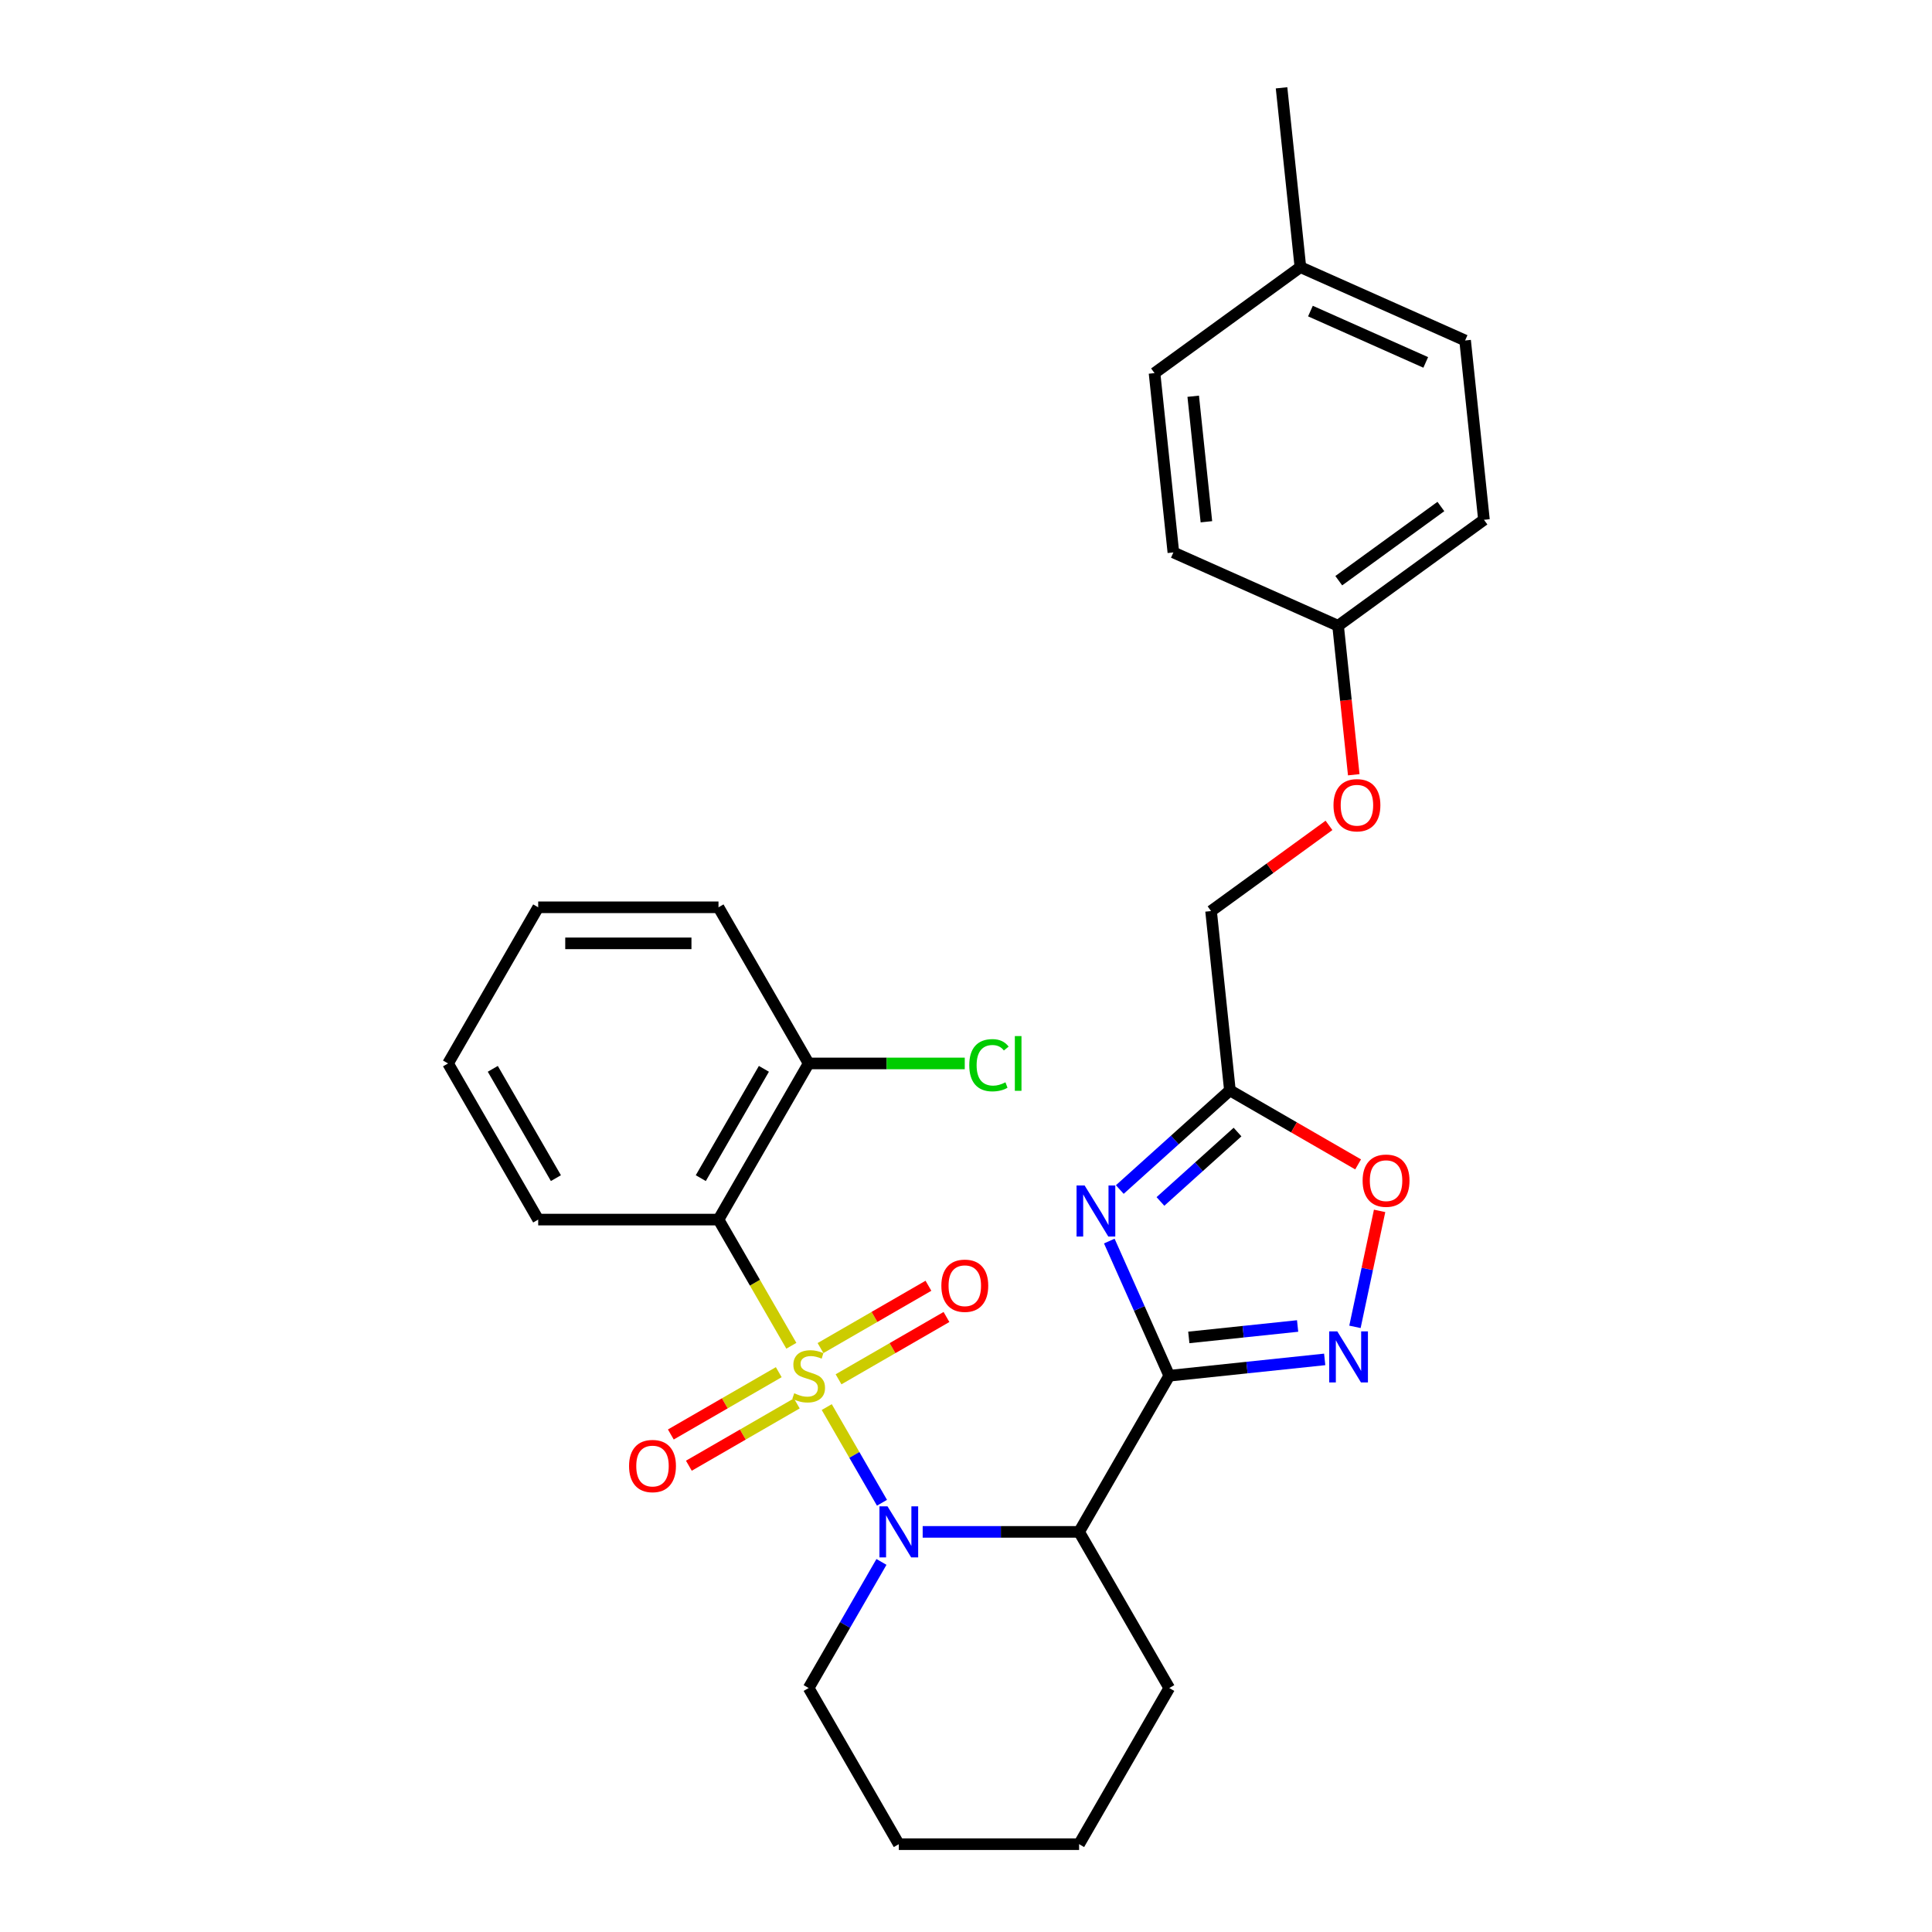 <?xml version='1.0' encoding='iso-8859-1'?>
<svg version='1.1' baseProfile='full'
              xmlns='http://www.w3.org/2000/svg'
                      xmlns:rdkit='http://www.rdkit.org/xml'
                      xmlns:xlink='http://www.w3.org/1999/xlink'
                  xml:space='preserve'
width='1000px' height='1000px' viewBox='0 0 1000 1000'>
<!-- END OF HEADER -->
<rect style='opacity:1.0;fill:#FFFFFF;stroke:none' width='1000' height='1000' x='0' y='0'> </rect>
<path class='bond-0' d='M 427.921,728.3 L 442.216,753.061' style='fill:none;fill-rule:evenodd;stroke:#CCCC00;stroke-width:6px;stroke-linecap:butt;stroke-linejoin:miter;stroke-opacity:1' />
<path class='bond-0' d='M 442.216,753.061 L 456.512,777.822' style='fill:none;fill-rule:evenodd;stroke:#0000FF;stroke-width:6px;stroke-linecap:butt;stroke-linejoin:miter;stroke-opacity:1' />
<path class='bond-1' d='M 409.601,696.57 L 390.747,663.914' style='fill:none;fill-rule:evenodd;stroke:#CCCC00;stroke-width:6px;stroke-linecap:butt;stroke-linejoin:miter;stroke-opacity:1' />
<path class='bond-1' d='M 390.747,663.914 L 371.894,631.259' style='fill:none;fill-rule:evenodd;stroke:#000000;stroke-width:6px;stroke-linecap:butt;stroke-linejoin:miter;stroke-opacity:1' />
<path class='bond-2' d='M 403.083,710.238 L 375.152,726.363' style='fill:none;fill-rule:evenodd;stroke:#CCCC00;stroke-width:6px;stroke-linecap:butt;stroke-linejoin:miter;stroke-opacity:1' />
<path class='bond-2' d='M 375.152,726.363 L 347.222,742.489' style='fill:none;fill-rule:evenodd;stroke:#FF0000;stroke-width:6px;stroke-linecap:butt;stroke-linejoin:miter;stroke-opacity:1' />
<path class='bond-2' d='M 412.415,726.402 L 384.485,742.528' style='fill:none;fill-rule:evenodd;stroke:#CCCC00;stroke-width:6px;stroke-linecap:butt;stroke-linejoin:miter;stroke-opacity:1' />
<path class='bond-2' d='M 384.485,742.528 L 356.554,758.654' style='fill:none;fill-rule:evenodd;stroke:#FF0000;stroke-width:6px;stroke-linecap:butt;stroke-linejoin:miter;stroke-opacity:1' />
<path class='bond-3' d='M 434.029,713.923 L 461.96,697.797' style='fill:none;fill-rule:evenodd;stroke:#CCCC00;stroke-width:6px;stroke-linecap:butt;stroke-linejoin:miter;stroke-opacity:1' />
<path class='bond-3' d='M 461.96,697.797 L 489.891,681.672' style='fill:none;fill-rule:evenodd;stroke:#FF0000;stroke-width:6px;stroke-linecap:butt;stroke-linejoin:miter;stroke-opacity:1' />
<path class='bond-3' d='M 424.697,697.759 L 452.628,681.633' style='fill:none;fill-rule:evenodd;stroke:#CCCC00;stroke-width:6px;stroke-linecap:butt;stroke-linejoin:miter;stroke-opacity:1' />
<path class='bond-3' d='M 452.628,681.633 L 480.558,665.507' style='fill:none;fill-rule:evenodd;stroke:#FF0000;stroke-width:6px;stroke-linecap:butt;stroke-linejoin:miter;stroke-opacity:1' />
<path class='bond-4' d='M 477.575,792.902 L 518.059,792.902' style='fill:none;fill-rule:evenodd;stroke:#0000FF;stroke-width:6px;stroke-linecap:butt;stroke-linejoin:miter;stroke-opacity:1' />
<path class='bond-4' d='M 518.059,792.902 L 558.543,792.902' style='fill:none;fill-rule:evenodd;stroke:#000000;stroke-width:6px;stroke-linecap:butt;stroke-linejoin:miter;stroke-opacity:1' />
<path class='bond-5' d='M 456.242,808.45 L 437.399,841.087' style='fill:none;fill-rule:evenodd;stroke:#0000FF;stroke-width:6px;stroke-linecap:butt;stroke-linejoin:miter;stroke-opacity:1' />
<path class='bond-5' d='M 437.399,841.087 L 418.556,873.724' style='fill:none;fill-rule:evenodd;stroke:#000000;stroke-width:6px;stroke-linecap:butt;stroke-linejoin:miter;stroke-opacity:1' />
<path class='bond-6' d='M 605.206,712.08 L 558.543,792.902' style='fill:none;fill-rule:evenodd;stroke:#000000;stroke-width:6px;stroke-linecap:butt;stroke-linejoin:miter;stroke-opacity:1' />
<path class='bond-7' d='M 605.206,712.08 L 589.688,677.226' style='fill:none;fill-rule:evenodd;stroke:#000000;stroke-width:6px;stroke-linecap:butt;stroke-linejoin:miter;stroke-opacity:1' />
<path class='bond-7' d='M 589.688,677.226 L 574.17,642.372' style='fill:none;fill-rule:evenodd;stroke:#0000FF;stroke-width:6px;stroke-linecap:butt;stroke-linejoin:miter;stroke-opacity:1' />
<path class='bond-8' d='M 605.206,712.08 L 645.434,707.852' style='fill:none;fill-rule:evenodd;stroke:#000000;stroke-width:6px;stroke-linecap:butt;stroke-linejoin:miter;stroke-opacity:1' />
<path class='bond-8' d='M 645.434,707.852 L 685.663,703.624' style='fill:none;fill-rule:evenodd;stroke:#0000FF;stroke-width:6px;stroke-linecap:butt;stroke-linejoin:miter;stroke-opacity:1' />
<path class='bond-8' d='M 615.323,692.249 L 643.483,689.29' style='fill:none;fill-rule:evenodd;stroke:#000000;stroke-width:6px;stroke-linecap:butt;stroke-linejoin:miter;stroke-opacity:1' />
<path class='bond-8' d='M 643.483,689.29 L 671.644,686.33' style='fill:none;fill-rule:evenodd;stroke:#0000FF;stroke-width:6px;stroke-linecap:butt;stroke-linejoin:miter;stroke-opacity:1' />
<path class='bond-9' d='M 579.603,615.698 L 608.102,590.038' style='fill:none;fill-rule:evenodd;stroke:#0000FF;stroke-width:6px;stroke-linecap:butt;stroke-linejoin:miter;stroke-opacity:1' />
<path class='bond-9' d='M 608.102,590.038 L 636.601,564.377' style='fill:none;fill-rule:evenodd;stroke:#000000;stroke-width:6px;stroke-linecap:butt;stroke-linejoin:miter;stroke-opacity:1' />
<path class='bond-9' d='M 600.642,621.871 L 620.591,603.909' style='fill:none;fill-rule:evenodd;stroke:#0000FF;stroke-width:6px;stroke-linecap:butt;stroke-linejoin:miter;stroke-opacity:1' />
<path class='bond-9' d='M 620.591,603.909 L 640.541,585.946' style='fill:none;fill-rule:evenodd;stroke:#000000;stroke-width:6px;stroke-linecap:butt;stroke-linejoin:miter;stroke-opacity:1' />
<path class='bond-10' d='M 558.543,792.902 L 605.206,873.724' style='fill:none;fill-rule:evenodd;stroke:#000000;stroke-width:6px;stroke-linecap:butt;stroke-linejoin:miter;stroke-opacity:1' />
<path class='bond-11' d='M 371.894,631.259 L 418.556,550.437' style='fill:none;fill-rule:evenodd;stroke:#000000;stroke-width:6px;stroke-linecap:butt;stroke-linejoin:miter;stroke-opacity:1' />
<path class='bond-11' d='M 362.729,609.803 L 395.392,553.228' style='fill:none;fill-rule:evenodd;stroke:#000000;stroke-width:6px;stroke-linecap:butt;stroke-linejoin:miter;stroke-opacity:1' />
<path class='bond-12' d='M 371.894,631.259 L 278.569,631.259' style='fill:none;fill-rule:evenodd;stroke:#000000;stroke-width:6px;stroke-linecap:butt;stroke-linejoin:miter;stroke-opacity:1' />
<path class='bond-13' d='M 701.324,686.777 L 707.704,656.764' style='fill:none;fill-rule:evenodd;stroke:#0000FF;stroke-width:6px;stroke-linecap:butt;stroke-linejoin:miter;stroke-opacity:1' />
<path class='bond-13' d='M 707.704,656.764 L 714.083,626.75' style='fill:none;fill-rule:evenodd;stroke:#FF0000;stroke-width:6px;stroke-linecap:butt;stroke-linejoin:miter;stroke-opacity:1' />
<path class='bond-14' d='M 636.601,564.377 L 626.846,471.564' style='fill:none;fill-rule:evenodd;stroke:#000000;stroke-width:6px;stroke-linecap:butt;stroke-linejoin:miter;stroke-opacity:1' />
<path class='bond-15' d='M 636.601,564.377 L 669.779,583.533' style='fill:none;fill-rule:evenodd;stroke:#000000;stroke-width:6px;stroke-linecap:butt;stroke-linejoin:miter;stroke-opacity:1' />
<path class='bond-15' d='M 669.779,583.533 L 702.957,602.688' style='fill:none;fill-rule:evenodd;stroke:#FF0000;stroke-width:6px;stroke-linecap:butt;stroke-linejoin:miter;stroke-opacity:1' />
<path class='bond-16' d='M 418.556,550.437 L 458.956,550.437' style='fill:none;fill-rule:evenodd;stroke:#000000;stroke-width:6px;stroke-linecap:butt;stroke-linejoin:miter;stroke-opacity:1' />
<path class='bond-16' d='M 458.956,550.437 L 499.357,550.437' style='fill:none;fill-rule:evenodd;stroke:#00CC00;stroke-width:6px;stroke-linecap:butt;stroke-linejoin:miter;stroke-opacity:1' />
<path class='bond-17' d='M 418.556,550.437 L 371.894,469.615' style='fill:none;fill-rule:evenodd;stroke:#000000;stroke-width:6px;stroke-linecap:butt;stroke-linejoin:miter;stroke-opacity:1' />
<path class='bond-18' d='M 626.846,471.564 L 657.364,449.391' style='fill:none;fill-rule:evenodd;stroke:#000000;stroke-width:6px;stroke-linecap:butt;stroke-linejoin:miter;stroke-opacity:1' />
<path class='bond-18' d='M 657.364,449.391 L 687.882,427.219' style='fill:none;fill-rule:evenodd;stroke:#FF0000;stroke-width:6px;stroke-linecap:butt;stroke-linejoin:miter;stroke-opacity:1' />
<path class='bond-19' d='M 700.697,401.012 L 696.645,362.453' style='fill:none;fill-rule:evenodd;stroke:#FF0000;stroke-width:6px;stroke-linecap:butt;stroke-linejoin:miter;stroke-opacity:1' />
<path class='bond-19' d='M 696.645,362.453 L 692.592,323.895' style='fill:none;fill-rule:evenodd;stroke:#000000;stroke-width:6px;stroke-linecap:butt;stroke-linejoin:miter;stroke-opacity:1' />
<path class='bond-20' d='M 418.556,873.724 L 465.219,954.545' style='fill:none;fill-rule:evenodd;stroke:#000000;stroke-width:6px;stroke-linecap:butt;stroke-linejoin:miter;stroke-opacity:1' />
<path class='bond-21' d='M 692.592,323.895 L 607.336,285.937' style='fill:none;fill-rule:evenodd;stroke:#000000;stroke-width:6px;stroke-linecap:butt;stroke-linejoin:miter;stroke-opacity:1' />
<path class='bond-22' d='M 692.592,323.895 L 768.094,269.04' style='fill:none;fill-rule:evenodd;stroke:#000000;stroke-width:6px;stroke-linecap:butt;stroke-linejoin:miter;stroke-opacity:1' />
<path class='bond-22' d='M 692.946,300.567 L 745.797,262.168' style='fill:none;fill-rule:evenodd;stroke:#000000;stroke-width:6px;stroke-linecap:butt;stroke-linejoin:miter;stroke-opacity:1' />
<path class='bond-23' d='M 278.569,631.259 L 231.906,550.437' style='fill:none;fill-rule:evenodd;stroke:#000000;stroke-width:6px;stroke-linecap:butt;stroke-linejoin:miter;stroke-opacity:1' />
<path class='bond-23' d='M 287.734,609.803 L 255.07,553.228' style='fill:none;fill-rule:evenodd;stroke:#000000;stroke-width:6px;stroke-linecap:butt;stroke-linejoin:miter;stroke-opacity:1' />
<path class='bond-24' d='M 605.206,873.724 L 558.543,954.545' style='fill:none;fill-rule:evenodd;stroke:#000000;stroke-width:6px;stroke-linecap:butt;stroke-linejoin:miter;stroke-opacity:1' />
<path class='bond-25' d='M 673.082,138.268 L 758.338,176.227' style='fill:none;fill-rule:evenodd;stroke:#000000;stroke-width:6px;stroke-linecap:butt;stroke-linejoin:miter;stroke-opacity:1' />
<path class='bond-25' d='M 678.279,161.013 L 737.958,187.584' style='fill:none;fill-rule:evenodd;stroke:#000000;stroke-width:6px;stroke-linecap:butt;stroke-linejoin:miter;stroke-opacity:1' />
<path class='bond-26' d='M 673.082,138.268 L 663.327,45.455' style='fill:none;fill-rule:evenodd;stroke:#000000;stroke-width:6px;stroke-linecap:butt;stroke-linejoin:miter;stroke-opacity:1' />
<path class='bond-27' d='M 673.082,138.268 L 597.581,193.123' style='fill:none;fill-rule:evenodd;stroke:#000000;stroke-width:6px;stroke-linecap:butt;stroke-linejoin:miter;stroke-opacity:1' />
<path class='bond-28' d='M 607.336,285.937 L 597.581,193.123' style='fill:none;fill-rule:evenodd;stroke:#000000;stroke-width:6px;stroke-linecap:butt;stroke-linejoin:miter;stroke-opacity:1' />
<path class='bond-28' d='M 624.435,270.064 L 617.607,205.094' style='fill:none;fill-rule:evenodd;stroke:#000000;stroke-width:6px;stroke-linecap:butt;stroke-linejoin:miter;stroke-opacity:1' />
<path class='bond-29' d='M 768.094,269.04 L 758.338,176.227' style='fill:none;fill-rule:evenodd;stroke:#000000;stroke-width:6px;stroke-linecap:butt;stroke-linejoin:miter;stroke-opacity:1' />
<path class='bond-30' d='M 371.894,469.615 L 278.569,469.615' style='fill:none;fill-rule:evenodd;stroke:#000000;stroke-width:6px;stroke-linecap:butt;stroke-linejoin:miter;stroke-opacity:1' />
<path class='bond-30' d='M 357.895,488.28 L 292.568,488.28' style='fill:none;fill-rule:evenodd;stroke:#000000;stroke-width:6px;stroke-linecap:butt;stroke-linejoin:miter;stroke-opacity:1' />
<path class='bond-31' d='M 465.219,954.545 L 558.543,954.545' style='fill:none;fill-rule:evenodd;stroke:#000000;stroke-width:6px;stroke-linecap:butt;stroke-linejoin:miter;stroke-opacity:1' />
<path class='bond-32' d='M 231.906,550.437 L 278.569,469.615' style='fill:none;fill-rule:evenodd;stroke:#000000;stroke-width:6px;stroke-linecap:butt;stroke-linejoin:miter;stroke-opacity:1' />
<path  class='atom-0' d='M 411.09 721.152
Q 411.389 721.264, 412.621 721.786
Q 413.853 722.309, 415.196 722.645
Q 416.578 722.943, 417.921 722.943
Q 420.423 722.943, 421.878 721.749
Q 423.334 720.517, 423.334 718.389
Q 423.334 716.933, 422.588 716.037
Q 421.878 715.141, 420.759 714.656
Q 419.639 714.171, 417.772 713.611
Q 415.42 712.902, 414.002 712.23
Q 412.621 711.558, 411.613 710.139
Q 410.642 708.721, 410.642 706.332
Q 410.642 703.009, 412.882 700.956
Q 415.159 698.903, 419.639 698.903
Q 422.7 698.903, 426.171 700.359
L 425.313 703.233
Q 422.14 701.927, 419.751 701.927
Q 417.175 701.927, 415.756 703.009
Q 414.338 704.054, 414.375 705.884
Q 414.375 707.302, 415.084 708.161
Q 415.831 709.019, 416.876 709.505
Q 417.959 709.99, 419.751 710.55
Q 422.14 711.296, 423.558 712.043
Q 424.977 712.79, 425.985 714.32
Q 427.03 715.813, 427.03 718.389
Q 427.03 722.048, 424.566 724.026
Q 422.14 725.967, 418.071 725.967
Q 415.719 725.967, 413.927 725.445
Q 412.173 724.959, 410.082 724.101
L 411.09 721.152
' fill='#CCCC00'/>
<path  class='atom-1' d='M 459.376 779.687
L 468.037 793.686
Q 468.896 795.067, 470.277 797.568
Q 471.658 800.069, 471.733 800.219
L 471.733 779.687
L 475.242 779.687
L 475.242 806.117
L 471.621 806.117
L 462.325 790.812
Q 461.243 789.02, 460.086 786.967
Q 458.966 784.913, 458.63 784.279
L 458.63 806.117
L 455.195 806.117
L 455.195 779.687
L 459.376 779.687
' fill='#0000FF'/>
<path  class='atom-3' d='M 561.405 613.609
L 570.066 627.608
Q 570.924 628.989, 572.305 631.49
Q 573.687 633.991, 573.761 634.141
L 573.761 613.609
L 577.27 613.609
L 577.27 640.039
L 573.649 640.039
L 564.354 624.733
Q 563.272 622.942, 562.114 620.888
Q 560.994 618.835, 560.658 618.201
L 560.658 640.039
L 557.224 640.039
L 557.224 613.609
L 561.405 613.609
' fill='#0000FF'/>
<path  class='atom-6' d='M 692.177 689.111
L 700.838 703.109
Q 701.696 704.49, 703.078 706.992
Q 704.459 709.493, 704.533 709.642
L 704.533 689.111
L 708.042 689.111
L 708.042 715.54
L 704.421 715.54
L 695.126 700.235
Q 694.044 698.443, 692.886 696.39
Q 691.767 694.337, 691.431 693.702
L 691.431 715.54
L 687.996 715.54
L 687.996 689.111
L 692.177 689.111
' fill='#0000FF'/>
<path  class='atom-8' d='M 705.29 611.115
Q 705.29 604.768, 708.426 601.222
Q 711.562 597.676, 717.423 597.676
Q 723.283 597.676, 726.419 601.222
Q 729.555 604.768, 729.555 611.115
Q 729.555 617.535, 726.382 621.194
Q 723.209 624.815, 717.423 624.815
Q 711.599 624.815, 708.426 621.194
Q 705.29 617.573, 705.29 611.115
M 717.423 621.828
Q 721.454 621.828, 723.619 619.14
Q 725.822 616.415, 725.822 611.115
Q 725.822 605.926, 723.619 603.313
Q 721.454 600.662, 717.423 600.662
Q 713.391 600.662, 711.189 603.275
Q 709.023 605.888, 709.023 611.115
Q 709.023 616.453, 711.189 619.14
Q 713.391 621.828, 717.423 621.828
' fill='#FF0000'/>
<path  class='atom-9' d='M 325.602 758.818
Q 325.602 752.471, 328.738 748.925
Q 331.874 745.379, 337.734 745.379
Q 343.595 745.379, 346.731 748.925
Q 349.867 752.471, 349.867 758.818
Q 349.867 765.238, 346.694 768.897
Q 343.521 772.518, 337.734 772.518
Q 331.911 772.518, 328.738 768.897
Q 325.602 765.276, 325.602 758.818
M 337.734 769.531
Q 341.766 769.531, 343.931 766.843
Q 346.134 764.118, 346.134 758.818
Q 346.134 753.629, 343.931 751.016
Q 341.766 748.365, 337.734 748.365
Q 333.703 748.365, 331.5 750.978
Q 329.335 753.591, 329.335 758.818
Q 329.335 764.156, 331.5 766.843
Q 333.703 769.531, 337.734 769.531
' fill='#FF0000'/>
<path  class='atom-10' d='M 487.246 665.493
Q 487.246 659.147, 490.381 655.6
Q 493.517 652.054, 499.378 652.054
Q 505.239 652.054, 508.374 655.6
Q 511.51 659.147, 511.51 665.493
Q 511.51 671.913, 508.337 675.572
Q 505.164 679.193, 499.378 679.193
Q 493.554 679.193, 490.381 675.572
Q 487.246 671.951, 487.246 665.493
M 499.378 676.206
Q 503.409 676.206, 505.575 673.519
Q 507.777 670.794, 507.777 665.493
Q 507.777 660.304, 505.575 657.691
Q 503.409 655.04, 499.378 655.04
Q 495.346 655.04, 493.144 657.653
Q 490.979 660.266, 490.979 665.493
Q 490.979 670.831, 493.144 673.519
Q 495.346 676.206, 499.378 676.206
' fill='#FF0000'/>
<path  class='atom-13' d='M 690.215 416.784
Q 690.215 410.437, 693.351 406.891
Q 696.486 403.345, 702.347 403.345
Q 708.208 403.345, 711.344 406.891
Q 714.48 410.437, 714.48 416.784
Q 714.48 423.204, 711.306 426.863
Q 708.133 430.484, 702.347 430.484
Q 696.524 430.484, 693.351 426.863
Q 690.215 423.242, 690.215 416.784
M 702.347 427.497
Q 706.379 427.497, 708.544 424.809
Q 710.747 422.084, 710.747 416.784
Q 710.747 411.595, 708.544 408.982
Q 706.379 406.331, 702.347 406.331
Q 698.316 406.331, 696.113 408.944
Q 693.948 411.557, 693.948 416.784
Q 693.948 422.122, 696.113 424.809
Q 698.316 427.497, 702.347 427.497
' fill='#FF0000'/>
<path  class='atom-16' d='M 501.69 551.352
Q 501.69 544.782, 504.751 541.347
Q 507.849 537.876, 513.71 537.876
Q 519.16 537.876, 522.072 541.721
L 519.608 543.736
Q 517.48 540.937, 513.71 540.937
Q 509.716 540.937, 507.588 543.624
Q 505.498 546.275, 505.498 551.352
Q 505.498 556.578, 507.663 559.266
Q 509.865 561.953, 514.121 561.953
Q 517.032 561.953, 520.429 560.199
L 521.475 562.999
Q 520.094 563.895, 518.003 564.417
Q 515.913 564.94, 513.598 564.94
Q 507.849 564.94, 504.751 561.431
Q 501.69 557.922, 501.69 551.352
' fill='#00CC00'/>
<path  class='atom-16' d='M 525.282 536.27
L 528.717 536.27
L 528.717 564.604
L 525.282 564.604
L 525.282 536.27
' fill='#00CC00'/>
</svg>
